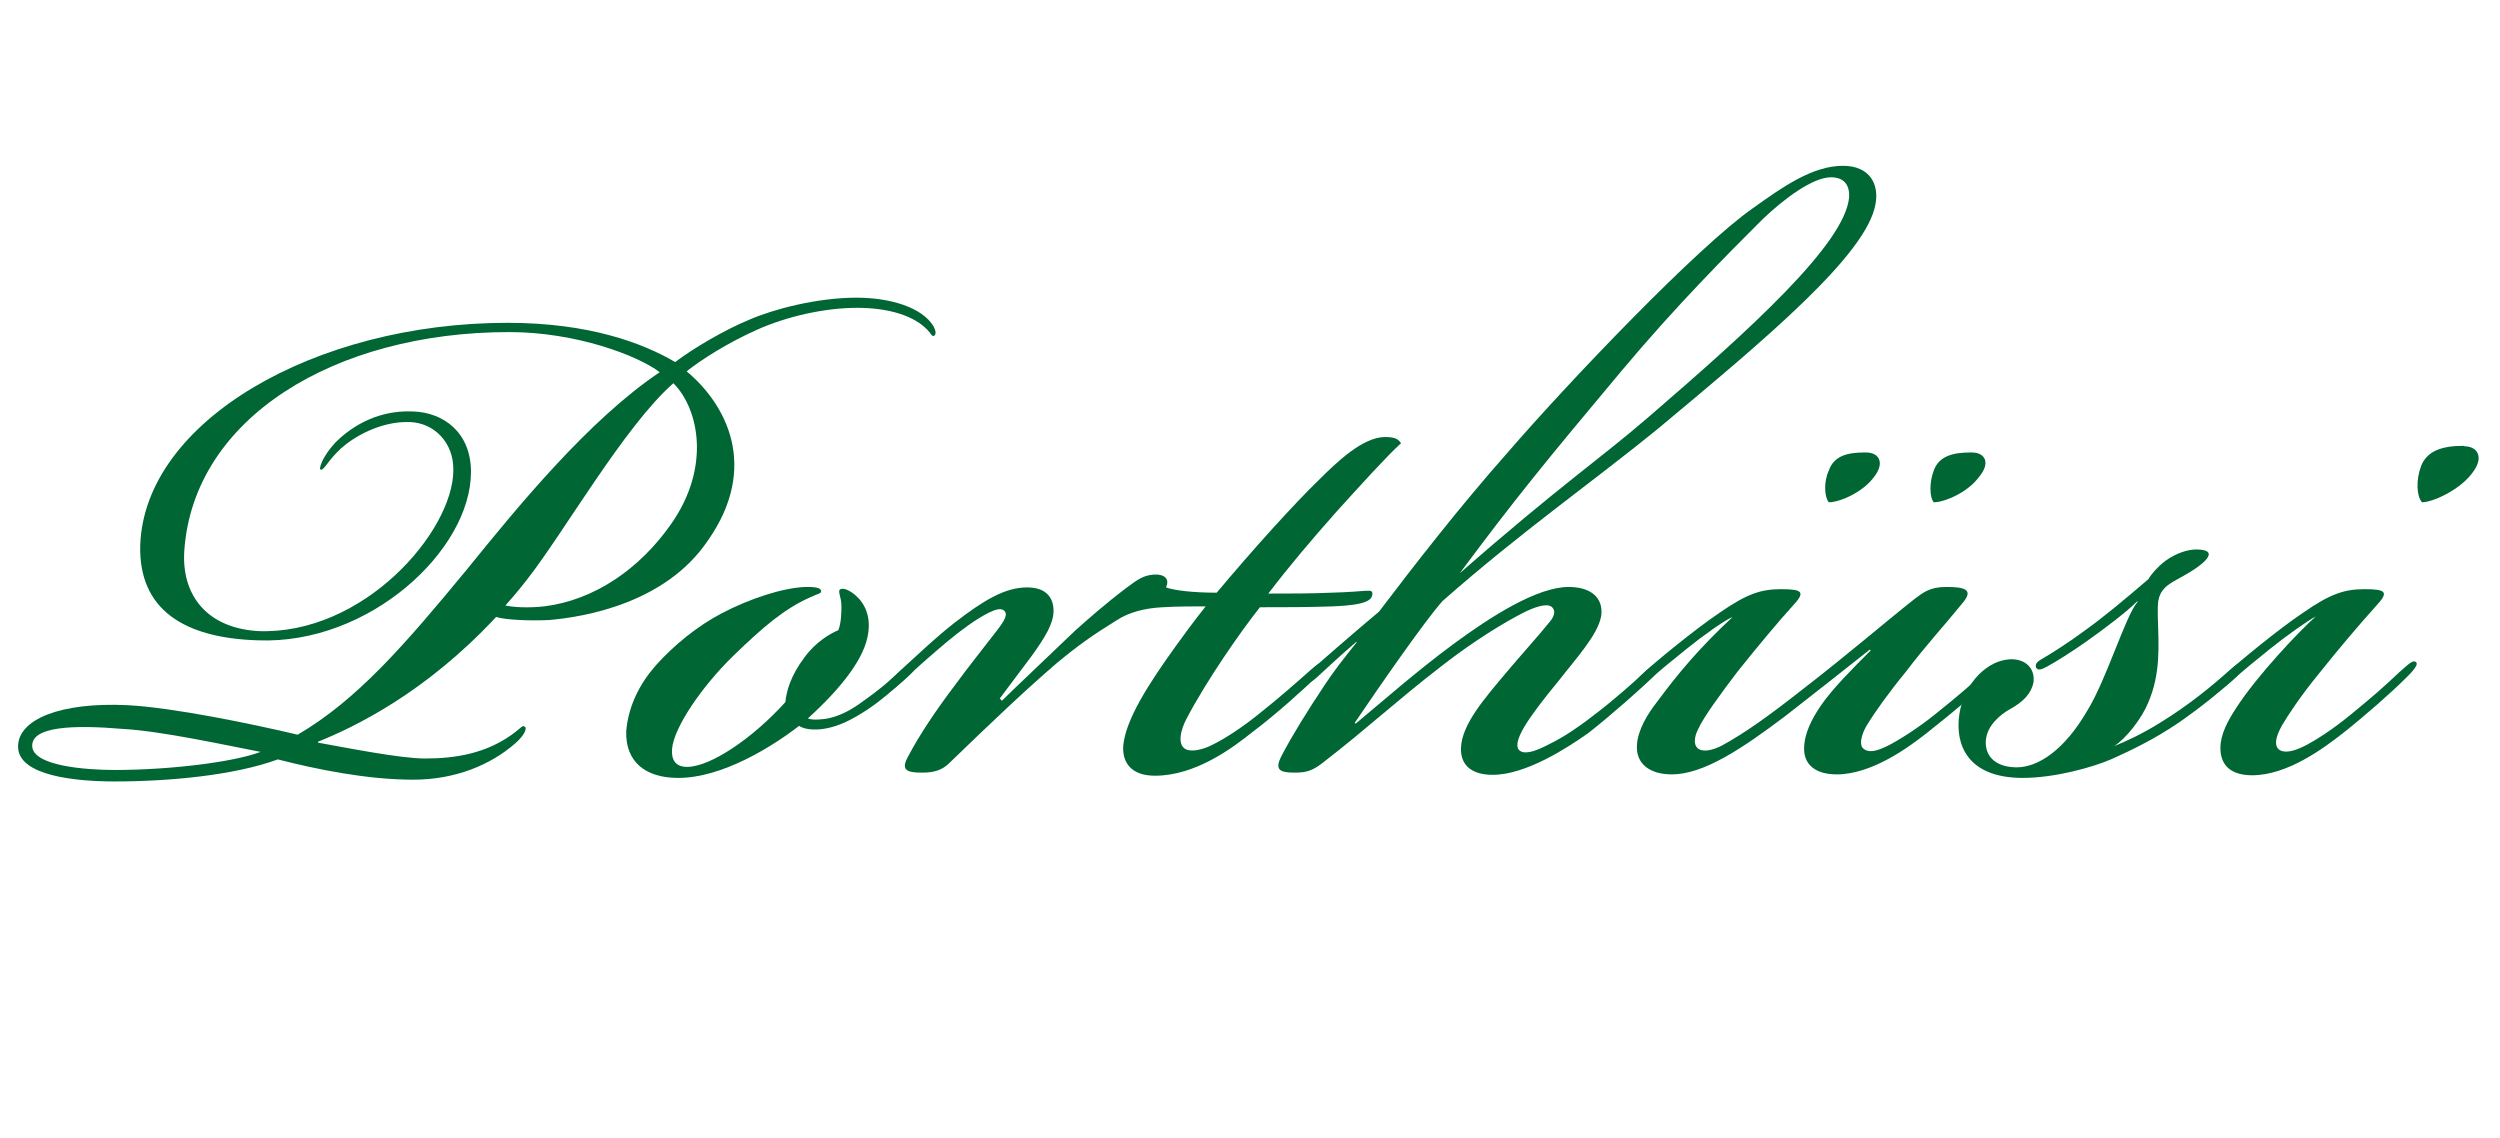 <?xml version="1.0" encoding="utf-8"?>
<!-- Generator: Adobe Illustrator 20.0.0, SVG Export Plug-In . SVG Version: 6.00 Build 0)  -->
<svg version="1.1" id="Ebene_1" xmlns="http://www.w3.org/2000/svg" xmlns:xlink="http://www.w3.org/1999/xlink" x="0px" y="0px"
	 viewBox="0 0 566.9 258" style="enable-background:new 0 0 566.9 258;" xml:space="preserve">
<style type="text/css">
	.st0{fill:#006633;}
</style>
<g>
	<path class="st0" d="M92.9,95.7c-6.7-0.2-12.7,3.4-15.6,6c-3.1,2.9-3.8,5-4.6,4.8c-0.5-0.2,0.5-3.1,3.4-6.2c2.6-2.6,8.6-7.4,17.5-7
		c7,0.2,13.2,4.8,13.2,13.7c0,17.8-23.1,39.2-48.3,38.2c-16.8-0.5-27.1-7-26.7-21.6c1-28.1,39.6-50.4,83.3-50.4
		c18.5,0,30.7,4.6,38,8.9c4.1-3.1,11-7.2,16.8-9.6c5.5-2.4,15.4-5,24.3-5c7.7,0,14.9,2.2,17.5,6.5c0.5,1,0.7,1.9,0,2.2
		c-0.5,0-0.5-0.5-1.4-1.4c-2.9-3.1-8.6-5-15.9-5s-15.9,1.9-22.8,5c-6.5,2.9-12.5,6.7-15.9,9.4c8.9,7.4,16.6,21.6,4.8,38.4
		c-9.6,14.2-27.9,17.3-36,18c-4.1,0.2-9.8,0-12-0.7c-16.1,17.3-32.2,25-40.4,28.3v0.2c6.7,1.2,18.7,3.6,24.3,3.6
		c7,0,13.7-1.2,19.5-5.3c2.4-1.7,2.6-2.4,3.1-1.9c0.5,0.2,0.2,1.7-2.2,3.8c-5.5,4.8-13.5,8.2-23.1,8.2c-10.6,0-22.1-2.4-30.7-4.6
		c-9.8,3.6-24.5,5-37,5c-8.6,0-21.9-1.2-21.9-7.9c0-6.2,9.6-10.1,24.7-9.4c10.3,0.5,28.6,4.3,38.7,6.7c13.5-7.9,24.3-20.4,38.4-37.5
		c11.5-14.2,27.6-33.9,43.7-44.7c-5-3.8-19-9.1-34.1-9.1c-39.6,0-71.6,19.5-73.7,49.5c-0.7,9.6,4.6,17.5,16.6,18.3
		c24,1,44.4-22.6,44.4-36.5C102.9,100.5,98.6,95.9,92.9,95.7z M28,165.3c-11.8-1-20.7-0.5-20.7,3.8c0,4.6,12.2,5.5,18.7,5.5
		c12.2,0,26.7-1.7,33.1-4.1C50.8,168.9,36.7,165.8,28,165.3z M123.4,137.5c11.3-1.4,21.6-8.4,28.8-18.7c9.1-13,6.2-26.2,0.5-31.9
		c-11,9.6-25,34.1-33.1,44.4c-2.4,3.1-4.1,5-5,6C116.4,137.7,119.8,137.9,123.4,137.5z"/>
	<path class="st0" d="M187.7,165.1c-2.2,0.5-5,0.5-6.5-0.5c-6.2,4.8-17.5,11.8-27.4,11.8c-7.4,0-12-3.6-11.8-10.6
		c0.5-5.8,3.1-10.8,6.7-14.9c4.1-4.6,9.4-8.9,14.9-11.8c6.5-3.4,13.9-5.8,19-6c1.7,0,3.6,0,3.6,1c0,0.5-0.7,0.5-2.6,1.4
		c-5.8,2.6-10.6,6.7-17.3,13.2c-7.2,7-13.5,16.3-13.9,21.1c-0.2,2.4,0.7,4.1,3.4,4.1c5.3,0,14.9-6.5,22.3-14.7
		c0.2-2.4,1.2-6,4.3-10.1c2.6-3.6,6-5.5,7.7-6.2c0.7-1.7,0.7-4.3,0.7-5.5c0-2.2-1-3.4-0.2-3.8s2.4,0.5,3.4,1.4
		c2.2,1.9,3.4,4.8,2.9,8.4c-0.7,5.8-6.2,12.7-13.7,19.5c1,0.5,3.6,0.2,4.6,0c2.2-0.5,4.6-1.4,8.2-4.1c3.1-2.2,5-3.8,7.7-6.2
		c2.2-1.9,3.4-3.1,4.1-2.4c0.7,0.7-0.7,2.2-3.1,4.3c-2.2,1.9-4.6,4.1-7.7,6.2C193,163.4,190.1,164.6,187.7,165.1z"/>
	<path class="st0" d="M261.9,175.9c-5.5,0-7.4-3.1-7.2-6.7c0.5-6,5.8-14.2,12-22.8c1.9-2.6,3.6-5,6.7-8.9c-3.1,0-6.5,0-9.8,0.2
		c-4.1,0.2-7.7,1.2-10.3,2.9c-5.5,3.4-8.9,5.8-13.7,9.8c-7,6-14.9,13.5-24.3,22.6c-1.7,1.7-3.6,2.2-6.2,2.2c-3.4,0-5-0.5-3.1-3.8
		c2.4-4.6,6.2-10.3,10.6-16.1c2.6-3.6,7-9.1,9.6-12.5c1.7-2.2,2.2-3.4,1.7-4.1c-0.7-1-2.2-0.5-3.6,0.2c-2.9,1.4-6.5,4.1-9.4,6.5
		c-3.1,2.6-7,6-10.3,9.1c-2.4,2.2-3.4,2.9-4.1,2.2c-0.5-0.7,0.7-1.9,3.6-4.6c2.9-2.6,8.2-7.7,12.5-11c6.5-5,11.3-7.9,16.3-7.9
		c4.6,0,6,2.6,6,5.3c0,2.9-1.9,6-5,10.3c-1.9,2.6-5.3,7-7.2,9.6l0.5,0.5c2.6-2.6,11.5-11,16.6-15.9c2.9-2.6,7-6.2,11.5-9.6
		c2.9-2.2,4.1-2.9,6.2-3.1c2.6-0.2,3.8,1,2.9,2.9c1.9,0.7,6.2,1.2,11.5,1.2c8.2-9.8,17.8-20.4,23.1-25.5c4.3-4.3,10.1-9.8,15.1-9.8
		c2.6,0,3.1,0.7,3.6,1.4c-2.9,2.6-9.1,9.4-14.7,15.6c-5.5,6.2-10.6,12.2-15.4,18.5c4.8,0,9.8,0,14.2-0.2c8.2-0.2,9.4-1,9.4,0.2
		c0,1.4-1.2,2.6-8.9,2.9c-5.8,0.2-11.3,0.2-16.6,0.2c-4.6,5.8-12.2,16.8-16.6,25.2c-1.4,2.6-2.2,6-0.2,7c1.4,0.7,4.1,0,6-1
		c2.9-1.4,7-4.1,10.8-7.2c4.3-3.4,8.6-7.2,11.3-9.6c1.2-1,2.6-2.4,3.4-1.7c0.5,0.5,0,1.2-1.7,2.9c-2.6,2.6-9.6,8.9-14.7,12.7
		C279.5,169.6,271.1,175.9,261.9,175.9z"/>
	<path class="st0" d="M338.5,175.7c-4.8,0-7.4-2.2-7.2-6.2c0.2-5.3,5.5-11.3,10.1-16.8c3.6-4.3,7.2-8.2,10.1-11.8
		c1-1.2,1.4-2.6,0.2-3.4c-1.2-0.7-3.8,0.2-6.2,1.4c-4.3,2.2-11,6.2-18.7,12.2c-10.6,8.2-16.3,13.7-26.9,21.9
		c-2.2,1.7-3.6,2.2-6.2,2.2c-3.4,0-4.8-0.5-3.1-3.8c2.4-4.6,5.8-10.1,9.8-16.1c1.9-2.9,4.3-6,7.2-9.6v-0.2c-3.6,3.1-6.5,5.8-9.1,8.2
		c-1.4,1.2-2.2,1.4-2.6,0.7c-0.2-0.7,0.5-1.4,1.2-2.2c1-1,10.1-8.9,15.6-13.5c8.2-10.8,18.3-23.8,29.1-36
		c13.9-16.1,43.2-46.8,55.7-55.5c6.7-4.8,13.5-9.6,20.4-9.6c6.2,0,8.2,4.3,7.4,8.6c-1.9,11.5-25,30.7-49.2,50.9
		c-14.7,12-31.2,23.5-49,39.2c-4.1,4.6-14.2,19.2-19.9,27.6l0.2,0.2c5.8-4.8,13.7-11.8,22.1-18c8.4-6.2,19-13,26.2-13
		c5,0,7.9,2.4,7.4,6.5c-0.7,4.3-5.8,9.8-9.6,14.7c-3.8,4.6-6.5,8.2-7.9,10.6c-1.7,2.9-1.9,4.6-1,5.3c1.2,1,3.8,0,5.8-1
		c2.9-1.4,6-3.1,11.5-7.4c4.1-3.1,8.9-7.4,11.5-9.8c1.9-1.7,2.6-1.9,3.1-1.4c0.5,0.5-0.2,1.4-1.9,3.1c-2.2,2.2-9.4,8.6-14.4,12.5
		C355.4,169.6,346,175.7,338.5,175.7z M373.9,94.5c23.1-19.9,44.4-39.2,45.4-49.7c0.2-3.1-1.4-4.6-4.1-4.6c-4.1,0-10.6,4.8-15.6,9.6
		c-7.9,7.9-19.5,19.5-31.9,34.3c-17.5,20.9-23.8,28.6-36.7,45.9C353.7,110.1,362.8,104.1,373.9,94.5z"/>
	<path class="st0" d="M382.5,147.1c-3.6,2.9-6.2,5-8.6,7.2c-1.9,1.7-2.9,2.4-3.6,1.9c-0.5-0.5,0-1.4,2.6-3.8
		c2.6-2.4,11.3-9.6,17.1-13.5c6.2-4.3,9.4-5.3,13.9-5.3c5,0,5.5,0.7,2.6,3.8c-3.1,3.4-7.7,8.9-12.5,14.9c-3.8,5-7.7,10.3-8.9,13
		c-1,1.9-1,3.6-0.2,4.3c1,1,3.1,0.7,5.5-0.5c5.3-2.9,10.6-6.7,18-12.5c11.5-8.9,18.3-14.9,25.9-20.9c1.9-1.4,3.4-2.6,7-2.6
		c4.1,0,6.5,0.5,3.6,3.8c-4.3,5.3-7.9,9.1-12.7,15.4c-4.1,5-7.2,9.4-8.9,12.2c-1.4,2.4-1.7,4.6-0.7,5.3c1.2,1,3.1,0.5,5.5-0.7
		c2.4-1.2,7-4.1,10.8-7.2c4.8-3.8,8.9-7.4,11.5-9.8c1.4-1.4,2.9-2.4,3.4-1.7c0.7,0.5-1.2,2.4-1.9,3.1c-2.9,2.9-8.9,7.9-14.7,12.5
		c-4.3,3.4-12.7,9.6-20.7,9.6c-4.8,0-7.4-2.2-7.4-5.8c0-3.4,1.7-6.7,3.8-9.8c2.6-3.8,7.2-8.4,11.3-12.5l-0.2-0.2
		c-4.8,3.8-13,10.3-19.2,15.1c-9.8,7.4-18.5,13.2-25.7,13.2c-5,0-8.2-2.4-7.9-6.7c0.2-3.4,2.4-7,4.6-9.8c4.8-6.5,9.6-12.2,17.1-19.2
		C391.1,140.6,386.1,144.2,382.5,147.1z M423.1,102.6c3.1,0,4.3,2.4,1.9,5.5c-2.6,3.6-7.9,5.8-10.3,5.8c-1-1.2-1.2-4.6,0-7.2
		c1.2-3.4,4.3-4.1,8.2-4.1H423.1z M447.1,102.6c3.1,0,4.3,2.4,1.7,5.5c-2.6,3.6-7.9,5.8-10.3,5.8c-1-1.2-1-4.6,0-7.2
		c1.2-3.4,4.6-4.1,8.4-4.1H447.1z"/>
	<path class="st0" d="M489.8,163.9c6.7-4.1,11.8-8.4,15.9-12c1.2-1,2.4-2.2,3.1-1.4c0.5,0.5-0.5,1.9-2.6,3.8c-2.4,2.2-7,6-12.2,9.6
		c-5.3,3.6-10.6,6.2-15.1,8.2c-4.3,1.9-13,4.3-20.2,4.3c-12.7,0-15.4-7.7-14.4-14.4c1-7,6.5-12.7,12.2-12.5c3.4,0.2,5,2.6,4.6,5.3
		c-0.5,2.4-2.2,4.3-5.3,6c-2.2,1.2-5.3,3.8-5.5,7.2c-0.2,3.8,2.6,6,7,6c4.8,0,10.8-3.8,16.1-13c4.3-7,8.6-21.4,11.3-24.5v-0.2
		c-2.4,2.4-7.4,6.2-11.5,9.1c-3.4,2.4-7.2,4.8-9.1,5.8c-1,0.5-1.9,1-2.4,0.2c-0.2-0.7,0-1.2,1.2-1.9c2.4-1.4,6.2-3.8,10.1-6.7
		c4.3-3.1,8.6-6.7,14.2-11.5c0.5-1,2.2-2.9,3.8-4.1c2.6-1.9,5.3-2.6,7-2.6c5.5,0,1.9,3.1-1.2,5c-2.2,1.4-4.6,2.4-5.8,3.6
		c-1.9,1.9-1.7,3.8-1.7,6.5c0.2,6.7,0.7,13-2.2,19.7c-1.4,3.4-4.8,7.9-7.7,9.8C481.9,168.2,486,166.3,489.8,163.9z"/>
	<path class="st0" d="M514.8,147.1c-3.6,2.9-6.2,5-8.6,7.2c-1.9,1.7-2.9,2.4-3.6,1.9c-0.5-0.5,0-1.4,2.6-3.8
		c2.6-2.4,11.3-9.6,17.1-13.5c6.2-4.3,9.4-5.3,13.9-5.3c5,0,5.5,0.7,2.6,3.8c-4.3,4.8-8.2,9.4-13,15.4c-4.1,5-7,9.4-8.4,11.8
		c-1.4,2.6-1.7,4.3-0.7,5.3c1.2,1,3.4,0.5,5.8-0.7c2.4-1.2,6.5-3.8,10.6-7.2c5-4.1,7.2-6,11-9.6c2.2-1.9,3.1-2.9,3.8-2.2
		c0.7,0.7-1.9,3.1-2.6,3.8c-2.9,2.9-8.9,8.2-13.7,12c-4.8,3.8-13,9.8-20.9,9.8c-5,0-7.2-2.4-7.2-6.2c0-3.1,1.7-6.2,3.6-9.1
		c4.8-7.4,14.2-17.3,18-20.7C523.5,140.6,518.4,144.2,514.8,147.1z M558.8,101.2c3.1,0,4.6,2.6,1.7,6.2c-2.9,3.8-8.9,6.5-11.3,6.5
		c-1.2-1.4-1.4-5-0.2-8.2c1.4-3.6,5-4.6,9.6-4.6H558.8z"/>
</g>
</svg>
